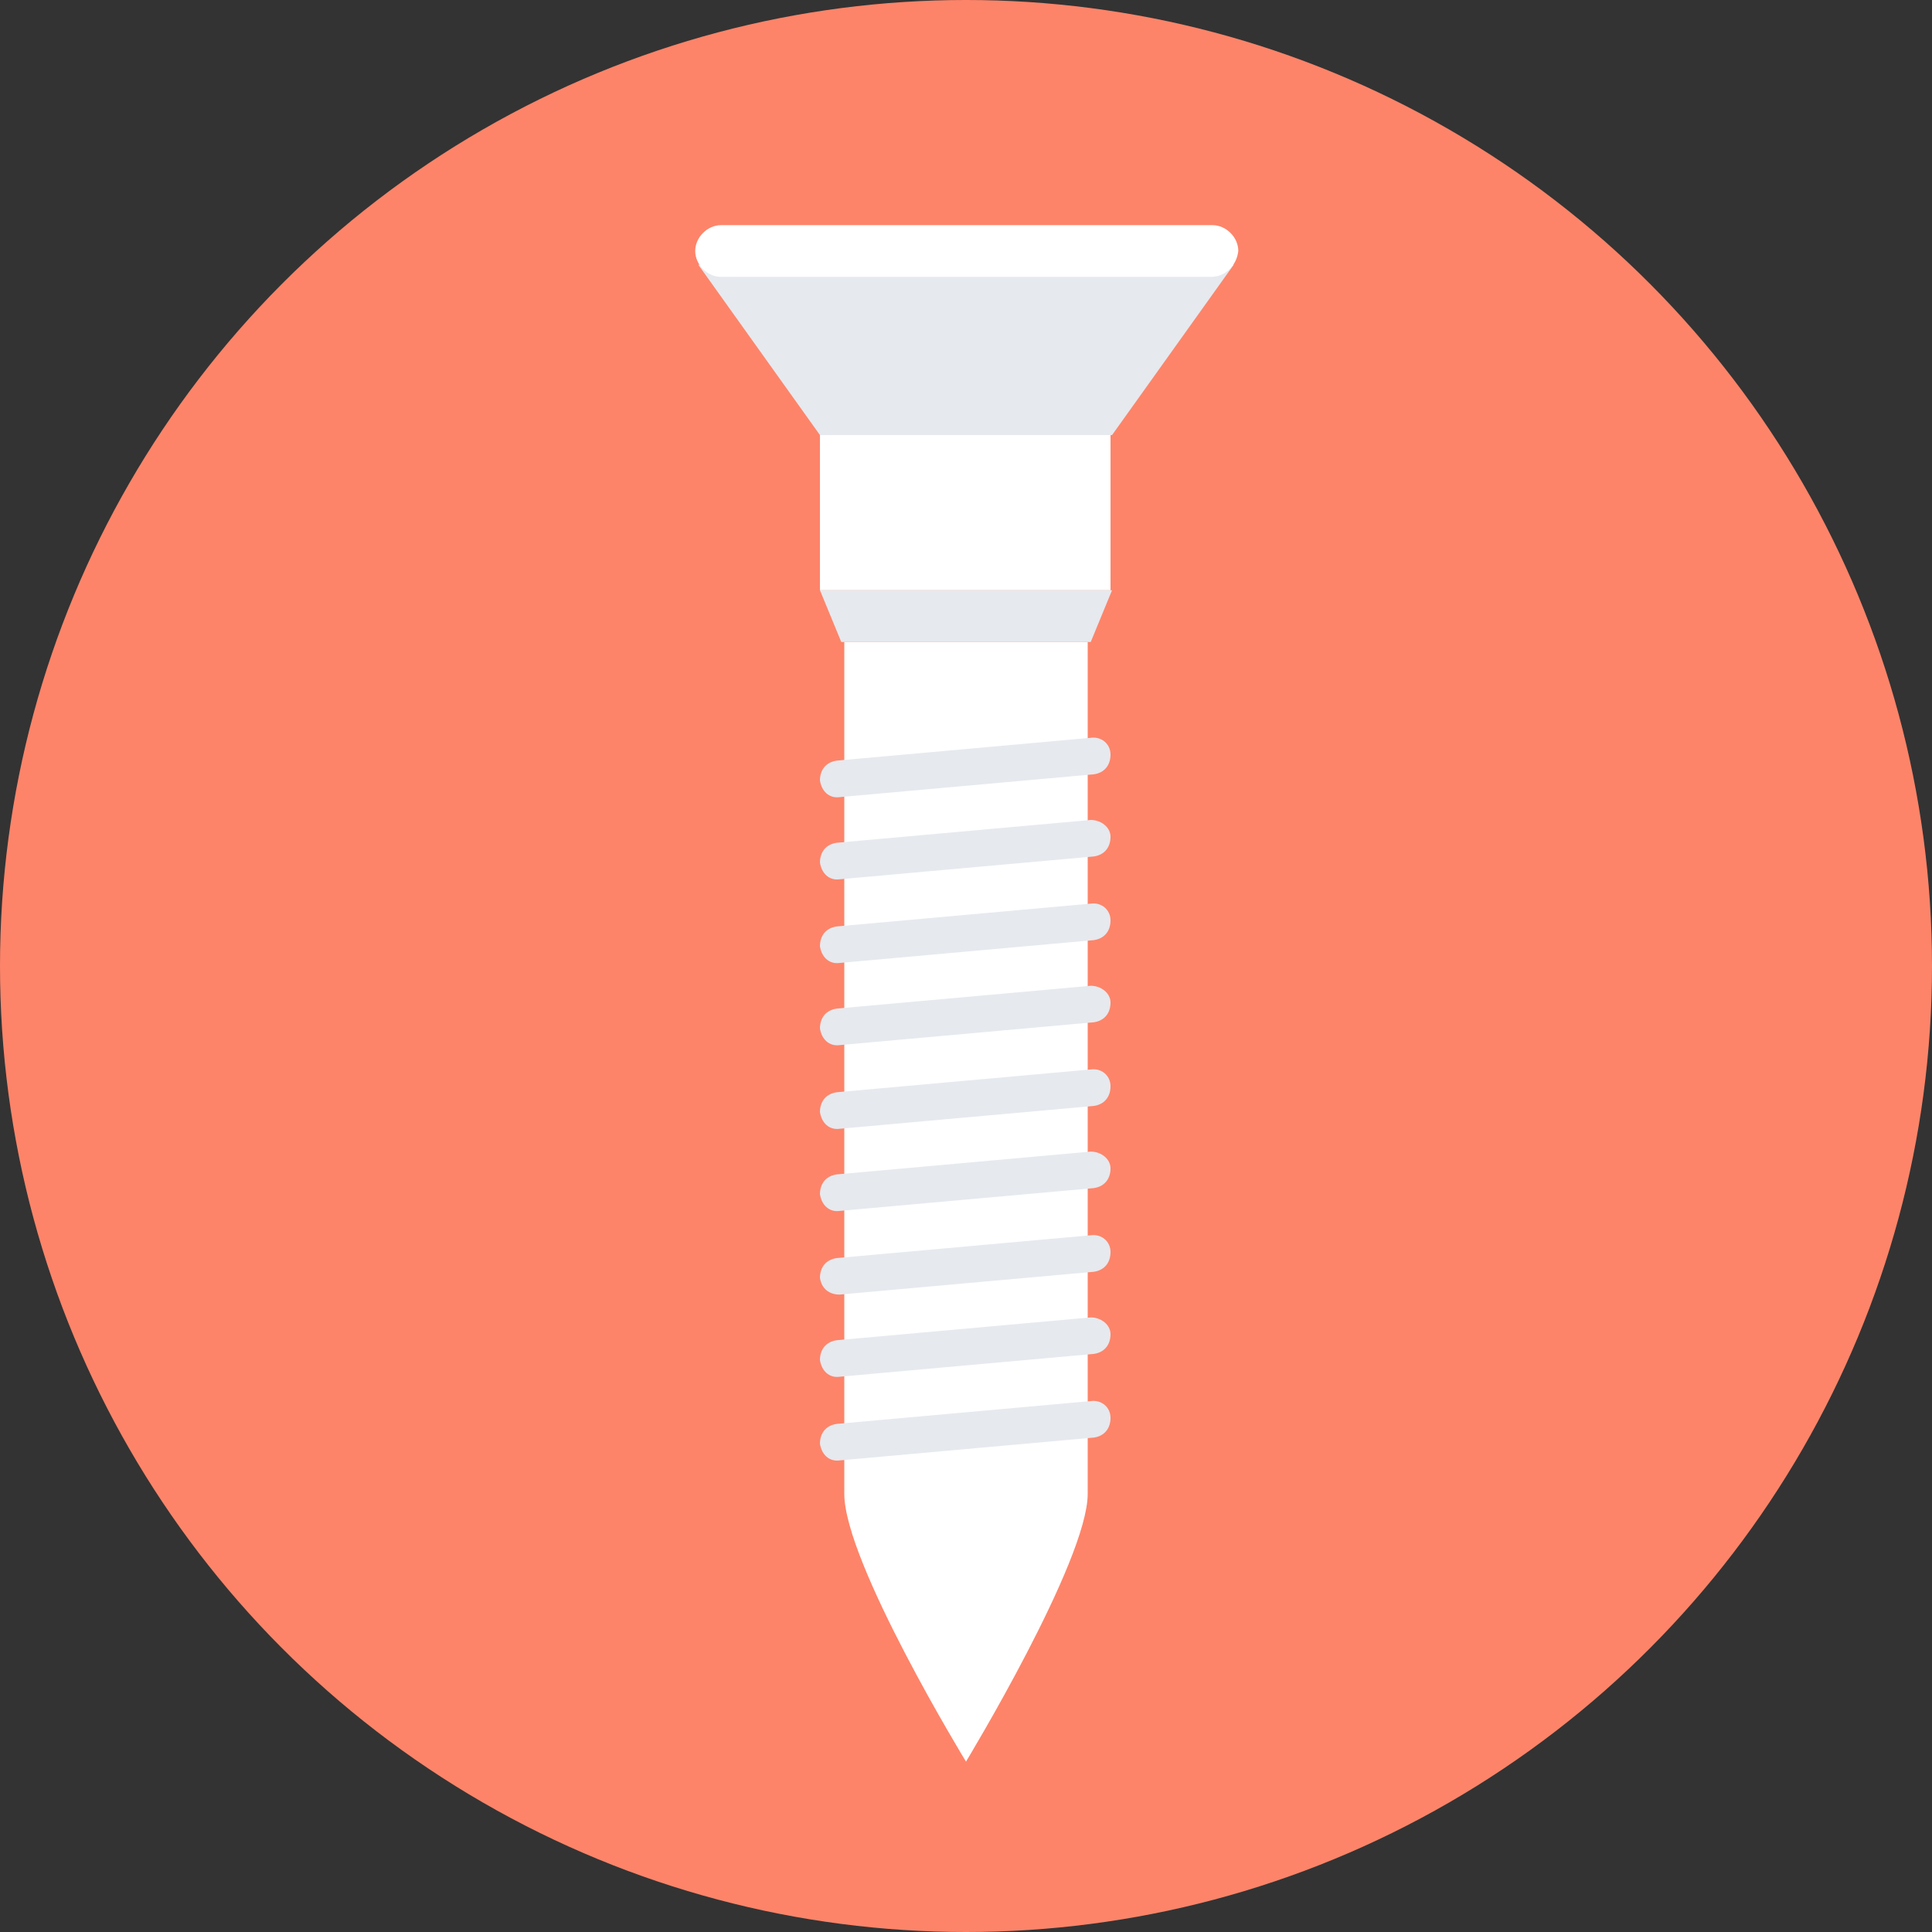 <?xml version="1.0" encoding="iso-8859-1"?>
<!-- Generator: Adobe Illustrator 19.0.0, SVG Export Plug-In . SVG Version: 6.00 Build 0)  -->
<svg version="1.1" id="Layer_1" xmlns="http://www.w3.org/2000/svg" xmlns:xlink="http://www.w3.org/1999/xlink" x="0px" y="0px"
	 viewBox="0 0 508 508" style="enable-background:new 0 0 508 508;" xml:space="preserve">
<rect x="0" y="0" width="508" height="508" fill="#333333" stroke="none"/>
<circle style="fill:#FD8469;" cx="254" cy="254" r="254"/>
<polygon style="fill:#E6E9EE;" points="183.6,69.6 215.6,114.4 292.4,114.4 324.4,69.6 "/>
<g>
	<path style="fill:#FFFFFF;" d="M318.4,72.8H189.6c-3.6,0-6.8-3.2-6.8-6.8l0,0c0-3.6,3.2-6.8,6.8-6.8h129.2c3.6,0,6.8,3.2,6.8,6.8
		l0,0C325.2,69.6,322.4,72.8,318.4,72.8z"/>
	<rect x="215.6" y="114.4" style="fill:#FFFFFF;" width="76.4" height="40.8"/>
	<path style="fill:#FFFFFF;" d="M254,463.2L254,463.2c0,0-32-52.4-32-70.4v-224h64v224C286,410.4,254,463.2,254,463.2z"/>
</g>
<g>
	<polygon style="fill:#E6E9EE;" points="286.8,168.8 221.2,168.8 215.6,155.2 292.4,155.2 	"/>
	<path style="fill:#E6E9EE;" d="M286.8,194l-66.8,6c-2.8,0.4-4.4,2.4-4.4,5.2c0.4,2.8,2.4,4.8,5.2,4.4l66.8-6
		c2.8-0.4,4.4-2.4,4.4-5.2l0,0C292,195.6,289.6,193.6,286.8,194z"/>
	<path style="fill:#E6E9EE;" d="M286.8,215.6l-66.8,6c-2.8,0.4-4.4,2.4-4.4,5.2c0.4,2.8,2.4,4.8,5.2,4.4l66.8-6
		c2.8-0.4,4.4-2.4,4.4-5.2l0,0C292,217.6,289.6,215.6,286.8,215.6z"/>
	<path style="fill:#E6E9EE;" d="M286.8,237.6l-66.8,6c-2.8,0.4-4.4,2.4-4.4,5.2c0.4,2.8,2.4,4.8,5.2,4.4l66.8-6
		c2.8-0.4,4.4-2.4,4.4-5.2l0,0C292,239.2,289.6,237.2,286.8,237.6z"/>
	<path style="fill:#E6E9EE;" d="M286.8,259.2l-66.8,6c-2.8,0.4-4.4,2.4-4.4,5.2c0.4,2.8,2.4,4.8,5.2,4.4l66.8-6
		c2.8-0.4,4.4-2.4,4.4-5.2l0,0C292,261.2,289.6,259.2,286.8,259.2z"/>
	<path style="fill:#E6E9EE;" d="M286.8,281.2l-66.8,6c-2.8,0.4-4.4,2.4-4.4,5.2c0.4,2.8,2.4,4.8,5.2,4.4l66.8-6
		c2.8-0.4,4.4-2.4,4.4-5.2l0,0C292,282.8,289.6,280.8,286.8,281.2z"/>
	<path style="fill:#E6E9EE;" d="M286.8,302.8l-66.8,6c-2.8,0.4-4.4,2.4-4.4,5.2c0.4,2.8,2.4,4.8,5.2,4.4l66.8-6
		c2.8-0.4,4.4-2.4,4.4-5.2l0,0C292,304.8,289.6,302.8,286.8,302.8z"/>
	<path style="fill:#E6E9EE;" d="M286.8,324.8l-66.8,6c-2.8,0.4-4.4,2.4-4.4,5.2c0.4,2.8,2.4,4.4,5.2,4.4l66.8-6
		c2.8-0.4,4.4-2.4,4.4-5.2l0,0C292,326.4,289.6,324.4,286.8,324.8z"/>
	<path style="fill:#E6E9EE;" d="M286.8,346.4l-66.8,6c-2.8,0.4-4.4,2.4-4.4,5.2c0.4,2.8,2.4,4.8,5.2,4.4l66.8-6
		c2.8-0.4,4.4-2.4,4.4-5.2l0,0C292,348.4,289.6,346.4,286.8,346.4z"/>
	<path style="fill:#E6E9EE;" d="M286.8,368.4l-66.8,6c-2.8,0.4-4.4,2.4-4.4,5.2c0.4,2.8,2.4,4.8,5.2,4.4l66.8-6
		c2.8-0.4,4.4-2.4,4.4-5.2l0,0C292,370,289.6,368,286.8,368.4z"/>
</g>
<g>
</g>
<g>
</g>
<g>
</g>
<g>
</g>
<g>
</g>
<g>
</g>
<g>
</g>
<g>
</g>
<g>
</g>
<g>
</g>
<g>
</g>
<g>
</g>
<g>
</g>
<g>
</g>
<g>
</g>
</svg>
